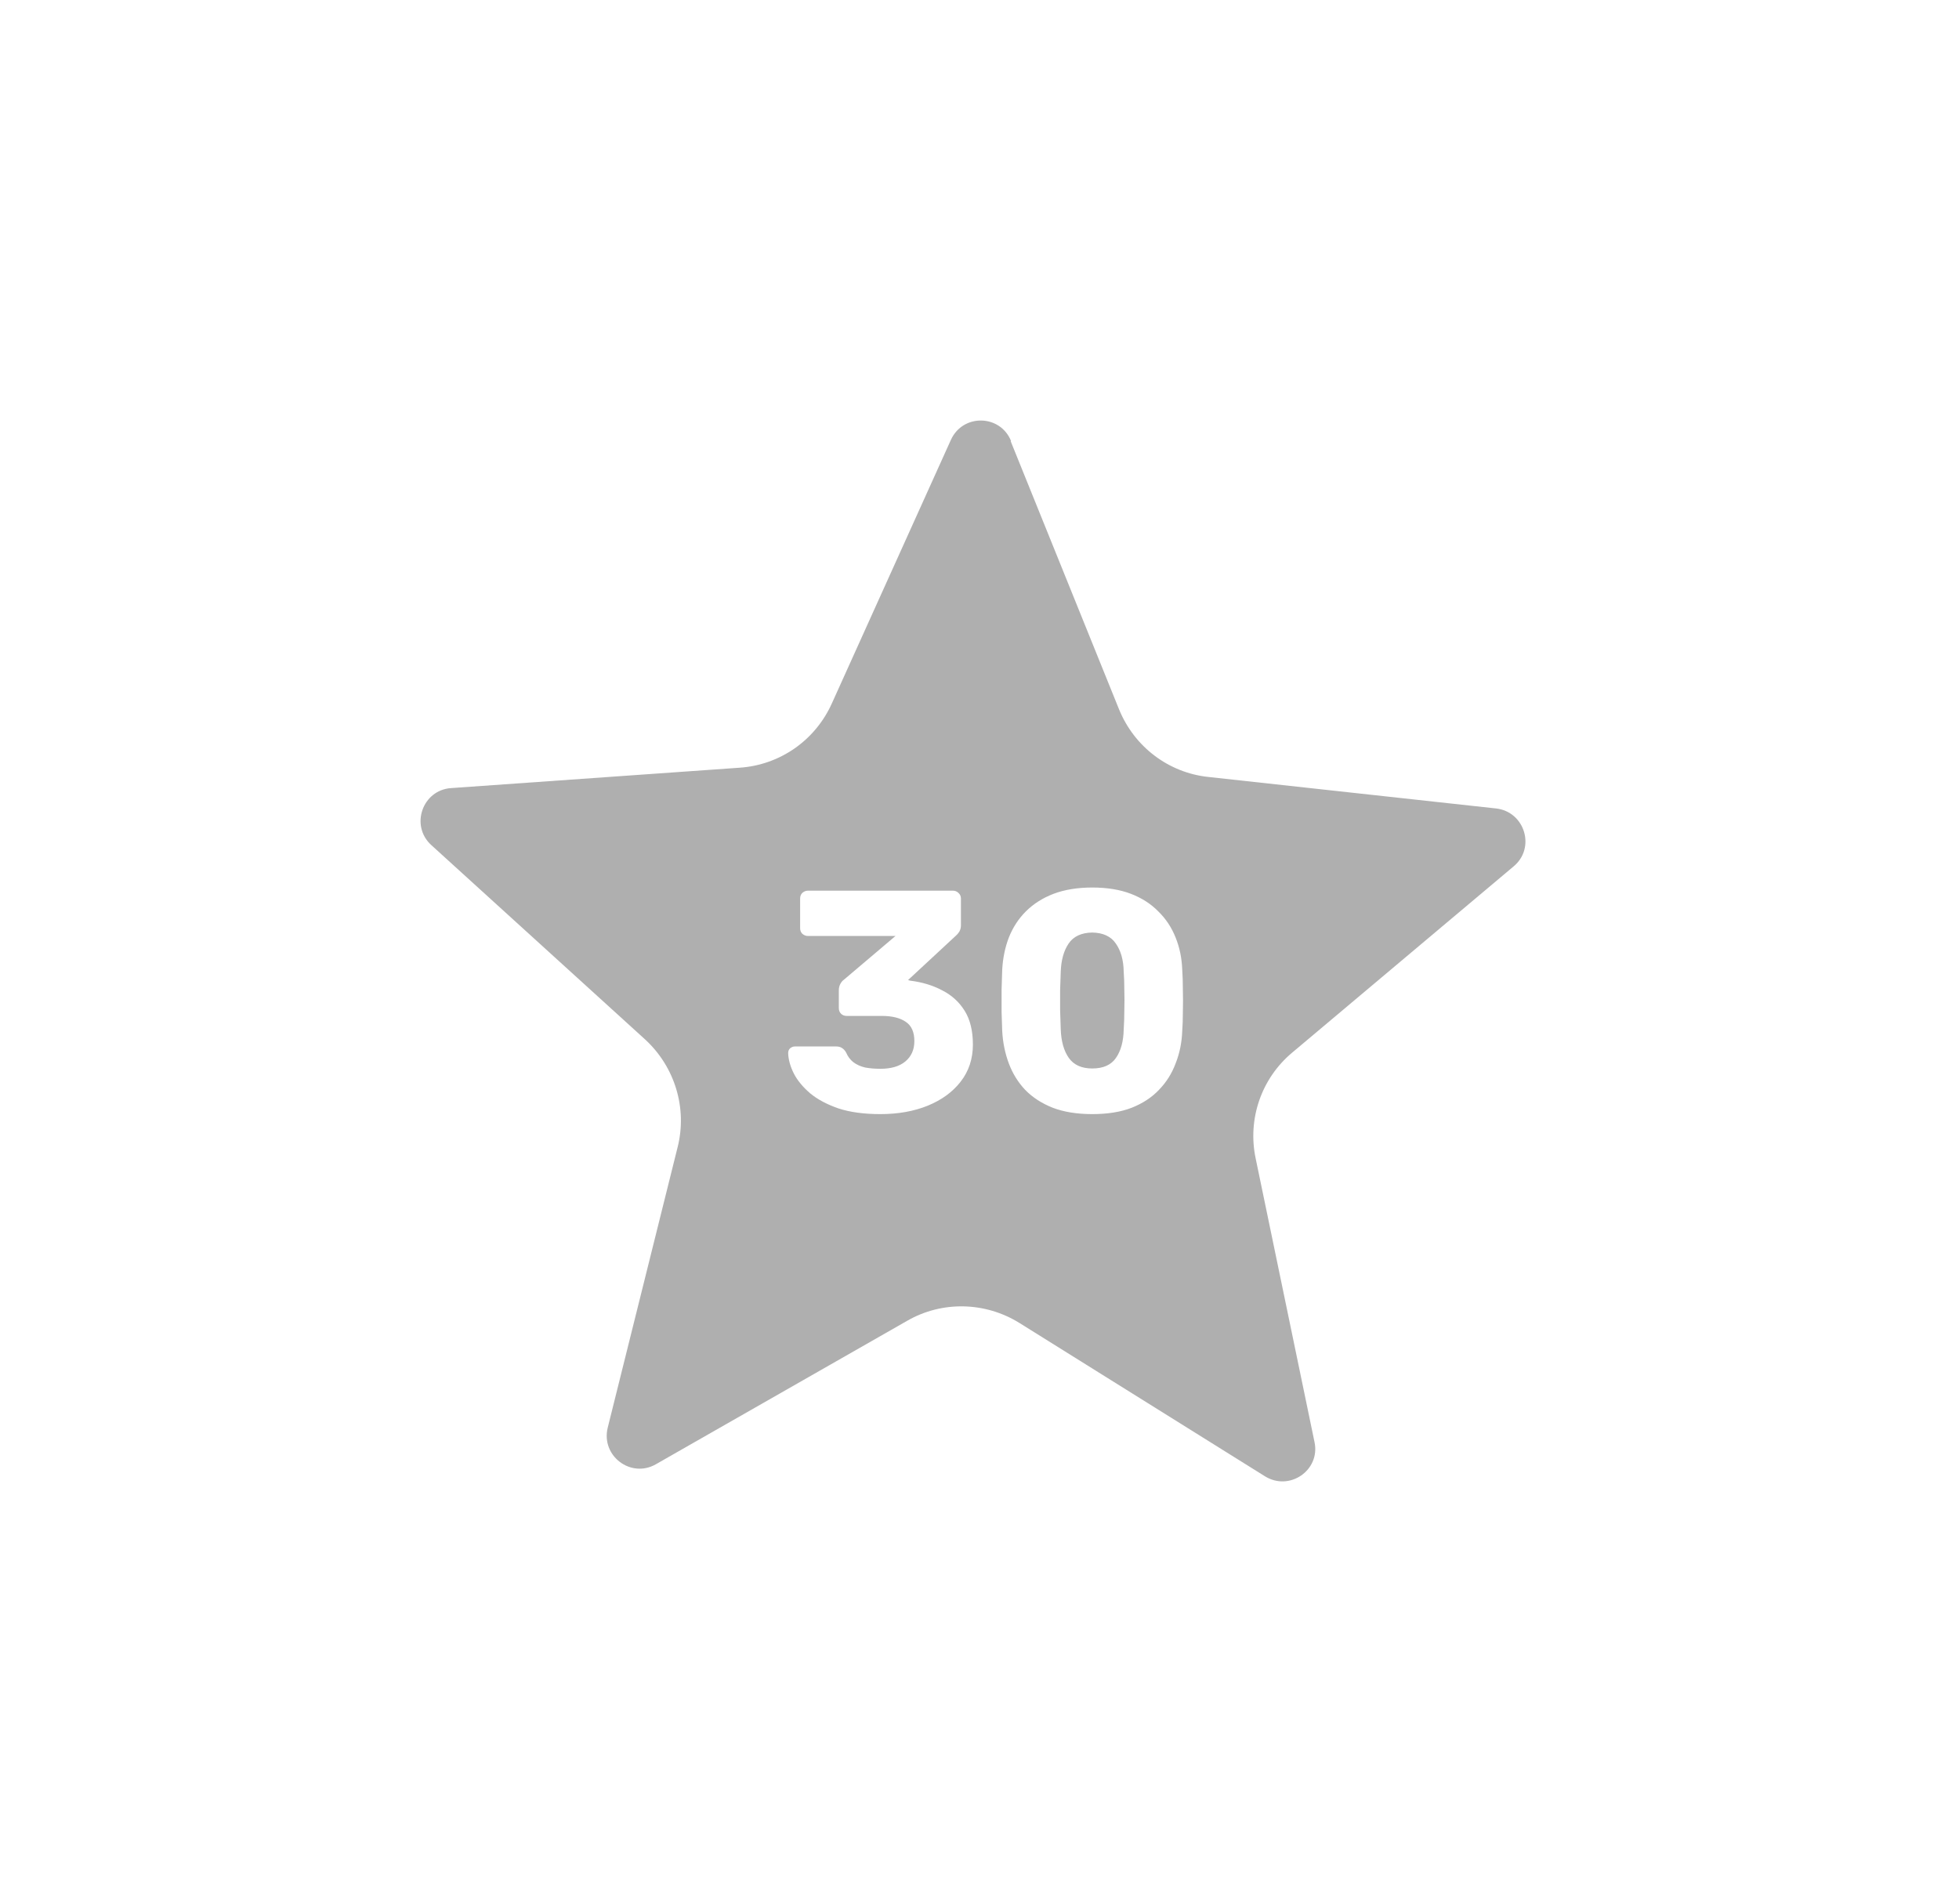 <?xml version="1.0" encoding="UTF-8"?> <svg xmlns="http://www.w3.org/2000/svg" width="143" height="139" viewBox="0 0 143 139" fill="none"><g filter="url(#filter0_d_450_108)"><path d="M73.776 32.209L81.687 51.784C82.803 54.523 85.305 56.416 88.212 56.72L109.208 59.019C111.304 59.256 112.115 61.893 110.492 63.245L94.332 76.837C92.066 78.73 91.052 81.705 91.661 84.579L95.954 105.27C96.394 107.332 94.129 108.888 92.337 107.772L74.418 96.581C71.916 95.026 68.772 94.958 66.236 96.412L47.878 106.893C46.052 107.941 43.855 106.284 44.362 104.222L49.467 83.734C50.177 80.894 49.264 77.885 47.1 75.89L31.48 61.69C29.925 60.27 30.838 57.667 32.934 57.532L53.997 56.044C56.939 55.841 59.508 54.049 60.725 51.345L69.414 32.107C70.293 30.18 73.032 30.248 73.809 32.209H73.776Z" fill="#AFAFAF"></path></g><g filter="url(#filter1_dd_450_108)"><path d="M63.115 80.183C61.92 80.183 60.902 80.045 60.059 79.769C59.217 79.478 58.528 79.111 57.992 78.667C57.456 78.207 57.058 77.725 56.797 77.219C56.537 76.699 56.399 76.201 56.384 75.726C56.384 75.588 56.43 75.474 56.522 75.382C56.629 75.29 56.751 75.244 56.889 75.244H59.876C60.059 75.244 60.205 75.282 60.312 75.359C60.419 75.42 60.519 75.527 60.611 75.68C60.733 75.971 60.909 76.209 61.139 76.392C61.384 76.576 61.675 76.706 62.012 76.783C62.349 76.844 62.717 76.875 63.115 76.875C63.896 76.875 64.501 76.699 64.93 76.346C65.374 75.979 65.596 75.481 65.596 74.853C65.596 74.195 65.389 73.728 64.976 73.452C64.562 73.161 63.972 73.015 63.207 73.015H60.657C60.488 73.015 60.35 72.962 60.243 72.855C60.136 72.747 60.082 72.609 60.082 72.441V71.155C60.082 70.971 60.121 70.81 60.197 70.672C60.274 70.534 60.358 70.435 60.45 70.374L64.218 67.18H57.831C57.678 67.18 57.54 67.127 57.418 67.019C57.31 66.912 57.257 66.775 57.257 66.606V64.447C57.257 64.278 57.31 64.14 57.418 64.033C57.54 63.926 57.678 63.872 57.831 63.872H68.398C68.567 63.872 68.705 63.926 68.812 64.033C68.934 64.14 68.996 64.278 68.996 64.447V66.399C68.996 66.568 68.957 66.721 68.881 66.859C68.804 66.981 68.72 67.081 68.628 67.157L65.136 70.397L65.297 70.442C66.17 70.55 66.951 70.787 67.64 71.155C68.33 71.507 68.873 72.005 69.272 72.648C69.67 73.291 69.869 74.11 69.869 75.106C69.869 76.147 69.57 77.051 68.973 77.817C68.391 78.567 67.594 79.149 66.584 79.563C65.573 79.976 64.417 80.183 63.115 80.183ZM78.579 80.183C77.477 80.183 76.52 80.03 75.708 79.723C74.896 79.402 74.222 78.965 73.686 78.414C73.166 77.863 72.767 77.219 72.492 76.484C72.216 75.749 72.055 74.96 72.009 74.118C71.994 73.705 71.979 73.237 71.963 72.717C71.963 72.181 71.963 71.645 71.963 71.109C71.979 70.557 71.994 70.067 72.009 69.638C72.055 68.796 72.216 68.015 72.492 67.295C72.783 66.56 73.196 65.924 73.732 65.388C74.284 64.837 74.957 64.408 75.754 64.102C76.566 63.796 77.507 63.642 78.579 63.642C79.667 63.642 80.609 63.796 81.405 64.102C82.201 64.408 82.868 64.837 83.404 65.388C83.955 65.924 84.376 66.56 84.667 67.295C84.958 68.015 85.119 68.796 85.15 69.638C85.18 70.067 85.196 70.557 85.196 71.109C85.211 71.645 85.211 72.181 85.196 72.717C85.196 73.237 85.18 73.705 85.15 74.118C85.119 74.96 84.958 75.749 84.667 76.484C84.392 77.219 83.986 77.863 83.45 78.414C82.929 78.965 82.263 79.402 81.451 79.723C80.655 80.03 79.698 80.183 78.579 80.183ZM78.579 76.852C79.376 76.852 79.95 76.599 80.302 76.094C80.67 75.573 80.862 74.876 80.877 74.003C80.907 73.559 80.923 73.092 80.923 72.602C80.938 72.112 80.938 71.622 80.923 71.132C80.923 70.641 80.907 70.19 80.877 69.776C80.862 68.934 80.67 68.252 80.302 67.732C79.95 67.211 79.376 66.943 78.579 66.928C77.783 66.943 77.209 67.211 76.857 67.732C76.504 68.252 76.313 68.934 76.282 69.776C76.267 70.19 76.252 70.641 76.236 71.132C76.236 71.622 76.236 72.112 76.236 72.602C76.252 73.092 76.267 73.559 76.282 74.003C76.313 74.876 76.512 75.573 76.879 76.094C77.247 76.599 77.814 76.852 78.579 76.852Z" fill="white"></path></g><defs><filter id="filter0_d_450_108" x="-0.001" y="-0.001" width="142.052" height="138.845" filterUnits="userSpaceOnUse" color-interpolation-filters="sRGB"><feFlood flood-opacity="0" result="BackgroundImageFix"></feFlood><feColorMatrix in="SourceAlpha" type="matrix" values="0 0 0 0 0 0 0 0 0 0 0 0 0 0 0 0 0 0 127 0" result="hardAlpha"></feColorMatrix><feOffset></feOffset><feGaussianBlur stdDeviation="15.35"></feGaussianBlur><feComposite in2="hardAlpha" operator="out"></feComposite><feColorMatrix type="matrix" values="0 0 0 0 1 0 0 0 0 1 0 0 0 0 1 0 0 0 0.22 0"></feColorMatrix><feBlend mode="plus-lighter" in2="BackgroundImageFix" result="effect1_dropShadow_450_108"></feBlend><feBlend mode="normal" in="SourceGraphic" in2="effect1_dropShadow_450_108" result="shape"></feBlend></filter><filter id="filter1_dd_450_108" x="44.897" y="52.154" width="51.809" height="39.516" filterUnits="userSpaceOnUse" color-interpolation-filters="sRGB"><feFlood flood-opacity="0" result="BackgroundImageFix"></feFlood><feColorMatrix in="SourceAlpha" type="matrix" values="0 0 0 0 0 0 0 0 0 0 0 0 0 0 0 0 0 0 127 0" result="hardAlpha"></feColorMatrix><feOffset></feOffset><feGaussianBlur stdDeviation="5.743"></feGaussianBlur><feComposite in2="hardAlpha" operator="out"></feComposite><feColorMatrix type="matrix" values="0 0 0 0 1 0 0 0 0 1 0 0 0 0 1 0 0 0 0.25 0"></feColorMatrix><feBlend mode="plus-lighter" in2="BackgroundImageFix" result="effect1_dropShadow_450_108"></feBlend><feColorMatrix in="SourceAlpha" type="matrix" values="0 0 0 0 0 0 0 0 0 0 0 0 0 0 0 0 0 0 127 0" result="hardAlpha"></feColorMatrix><feOffset dx="1.149" dy="1.149"></feOffset><feComposite in2="hardAlpha" operator="out"></feComposite><feColorMatrix type="matrix" values="0 0 0 0 0 0 0 0 0 0 0 0 0 0 0 0 0 0 0.25 0"></feColorMatrix><feBlend mode="normal" in2="effect1_dropShadow_450_108" result="effect2_dropShadow_450_108"></feBlend><feBlend mode="normal" in="SourceGraphic" in2="effect2_dropShadow_450_108" result="shape"></feBlend></filter></defs></svg> 